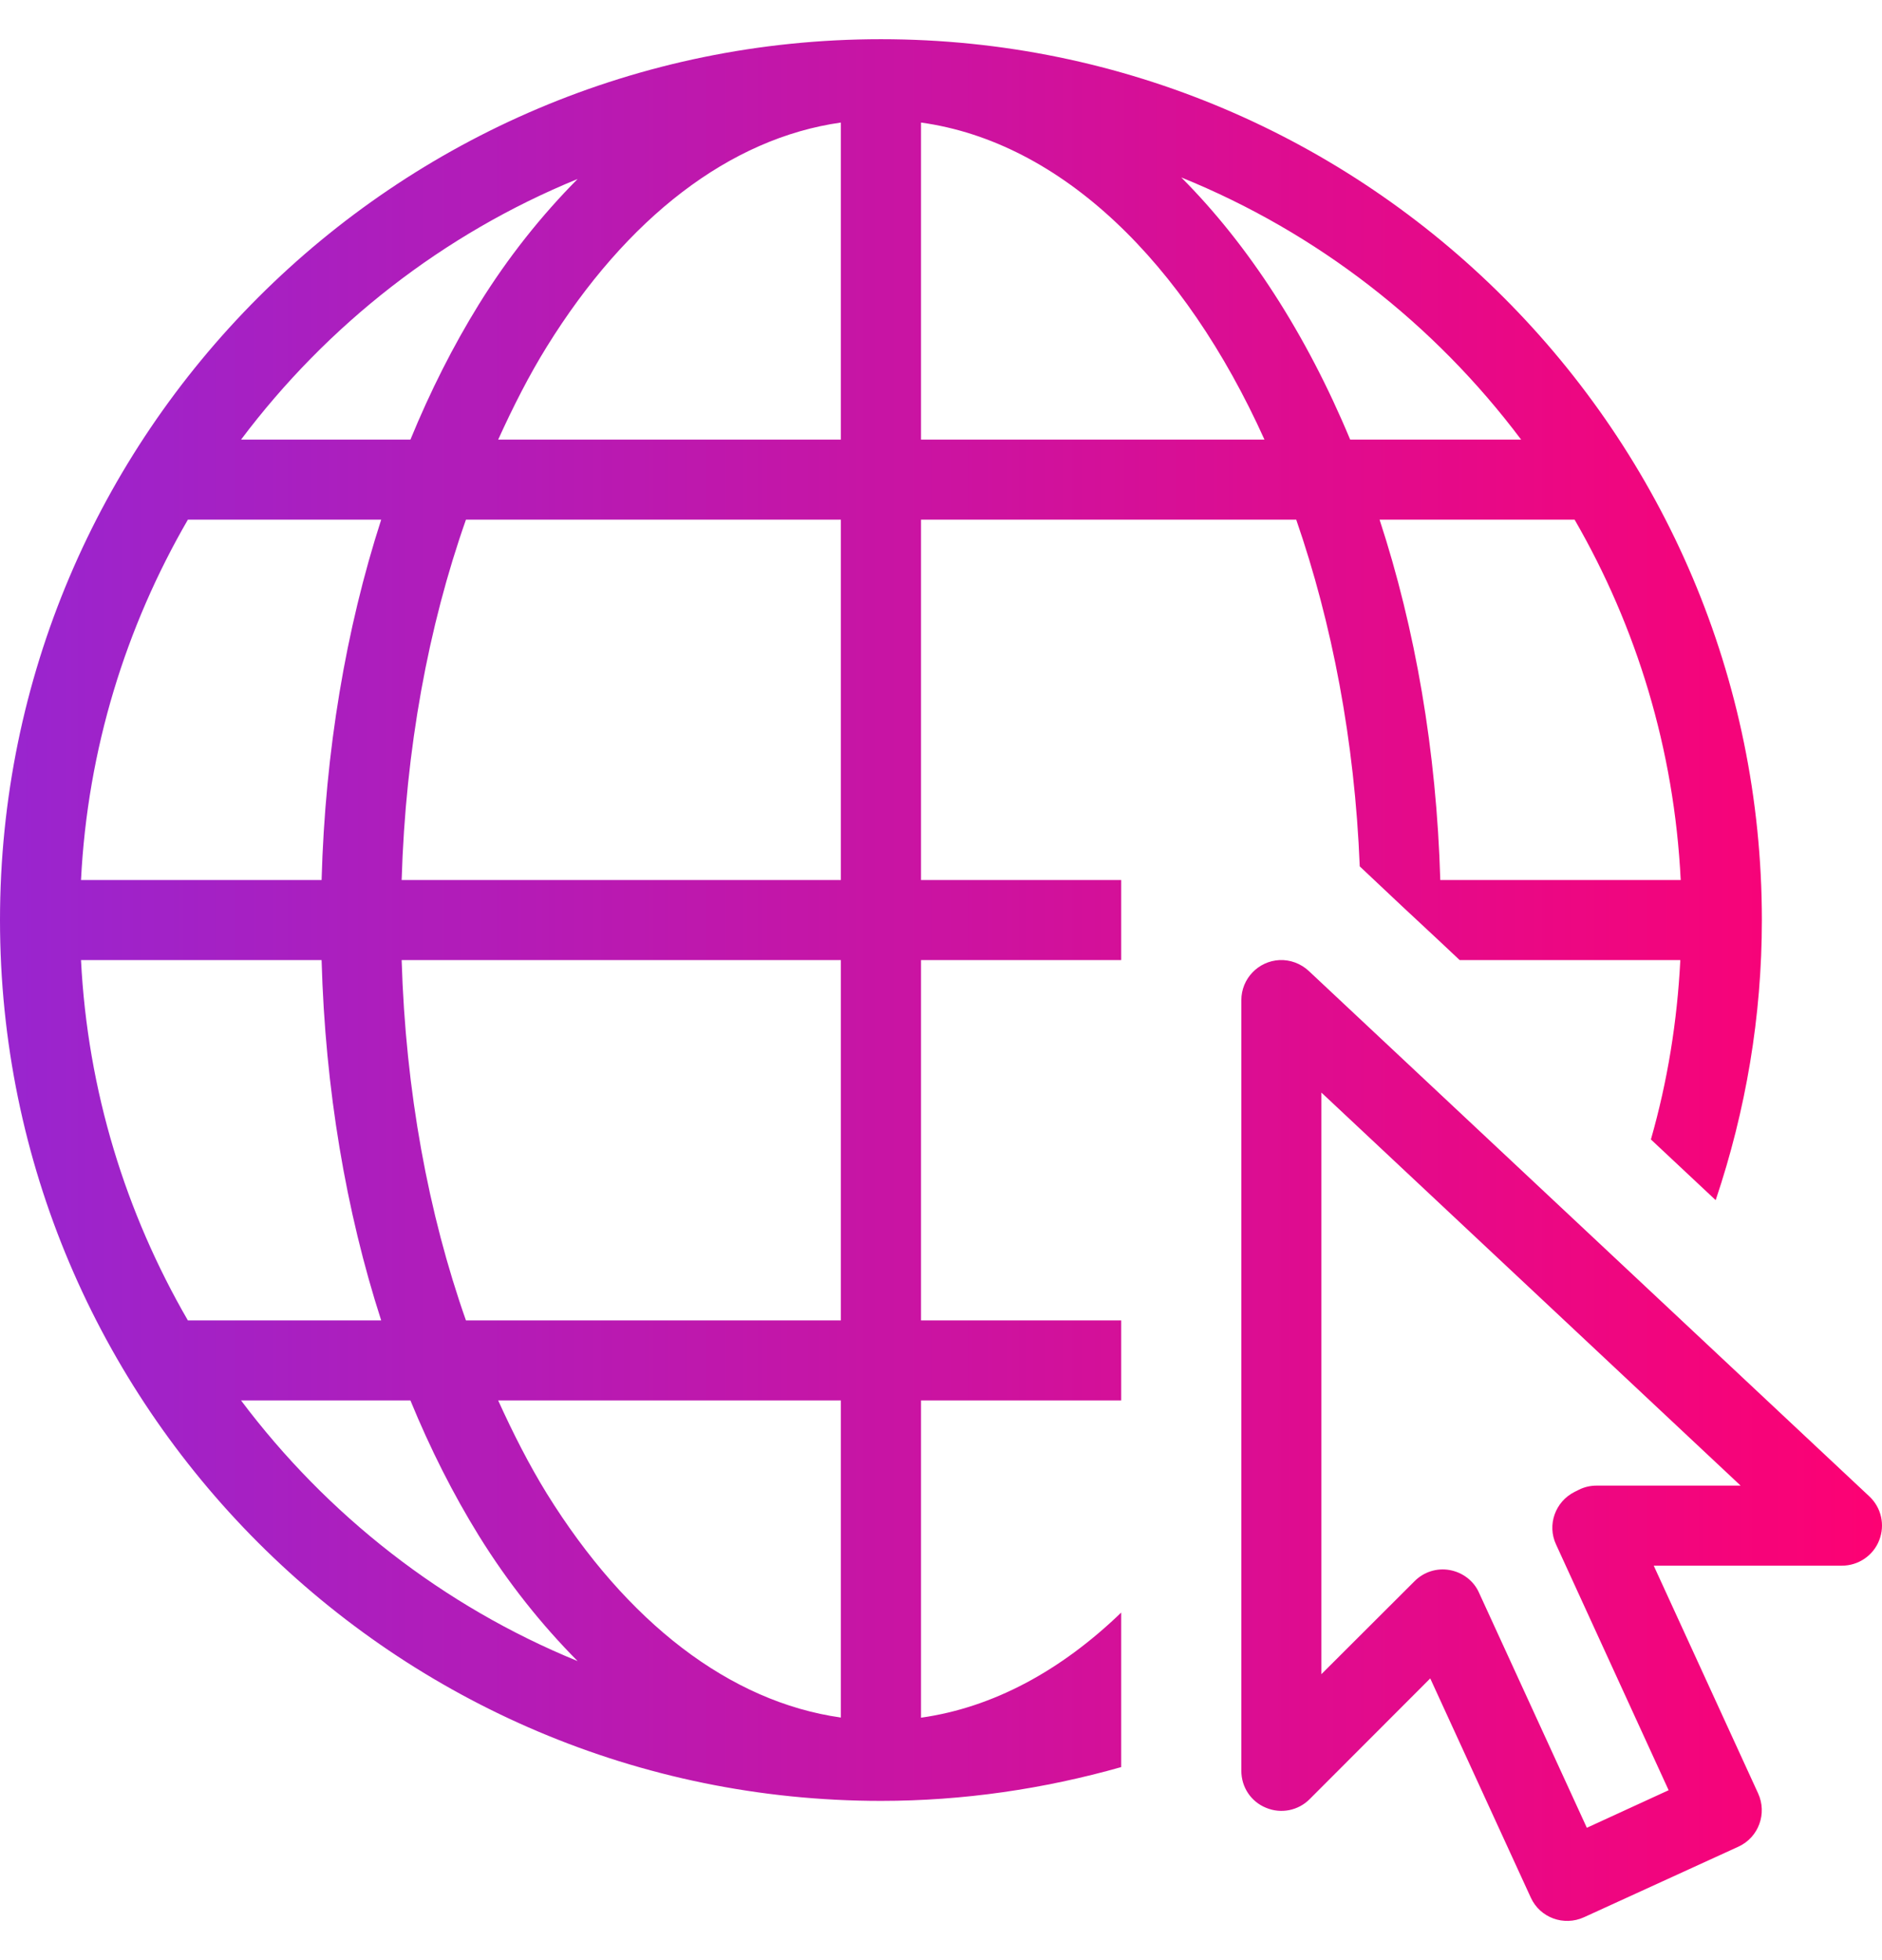 <?xml version="1.0" encoding="UTF-8"?>
<svg xmlns="http://www.w3.org/2000/svg" width="24" height="25" viewBox="0 0 24 25" fill="none">
  <path d="M11.234 0.5C5.036 0.5 0 5.537 0 11.735C0 17.932 5.036 22.969 11.234 22.969C12.285 22.969 13.312 22.817 14.298 22.538V20.567C13.534 21.305 12.668 21.778 11.745 21.908V17.862H14.298V16.841H11.745V12.245H14.298V11.224H11.745V6.628H16.53C16.986 7.946 17.276 9.447 17.34 11.05L17.872 11.551L18.377 12.022L18.614 12.245H21.428C21.389 13.025 21.265 13.791 21.053 14.533L21.879 15.307C22.264 14.164 22.468 12.963 22.468 11.735C22.468 5.537 17.431 0.5 11.234 0.5ZM10.723 1.563V5.607H6.353C6.544 5.186 6.748 4.785 6.973 4.422C7.993 2.776 9.307 1.763 10.723 1.563ZM11.745 1.563C13.534 1.811 15.104 3.343 16.125 5.607H11.745V1.563ZM15.064 2.263C16.799 2.966 18.291 4.132 19.398 5.607H17.218C16.659 4.264 15.923 3.125 15.064 2.263ZM7.366 2.283C6.905 2.748 6.479 3.281 6.106 3.883C5.779 4.412 5.487 4.99 5.234 5.607H3.074C4.173 4.144 5.649 2.985 7.366 2.283ZM2.396 6.628H4.861C4.412 8.02 4.147 9.576 4.101 11.224H1.033C1.117 9.552 1.606 7.992 2.396 6.628ZM5.942 6.628H10.723V11.224H5.122C5.172 9.552 5.463 7.988 5.942 6.628ZM17.593 6.628H20.08C20.868 7.992 21.351 9.554 21.433 11.224H18.367C18.319 9.574 18.048 8.018 17.593 6.628ZM1.033 12.245H4.101C4.147 13.893 4.412 15.449 4.861 16.841H2.396C1.606 15.477 1.117 13.917 1.033 12.245ZM5.122 12.245H10.723V16.841H5.942C5.463 15.481 5.172 13.917 5.122 12.245ZM16.316 12.245C16.045 12.259 15.83 12.483 15.83 12.756V22.586C15.83 22.794 15.953 22.979 16.145 23.057C16.336 23.137 16.556 23.093 16.701 22.947L18.239 21.407L19.522 24.204C19.639 24.459 19.942 24.571 20.2 24.453L22.171 23.552C22.426 23.434 22.538 23.131 22.42 22.873L21.089 19.969H23.489C23.698 19.969 23.888 19.841 23.964 19.646C24.041 19.45 23.992 19.229 23.838 19.085L16.689 12.383C16.587 12.289 16.454 12.239 16.316 12.245ZM16.851 13.935L22.197 18.948H20.361C20.282 18.948 20.204 18.965 20.132 19.002L20.078 19.029C19.833 19.153 19.727 19.448 19.843 19.698L21.279 22.833L20.236 23.312L18.861 20.314C18.794 20.162 18.652 20.055 18.488 20.025C18.323 19.995 18.155 20.049 18.038 20.168L16.851 21.353V13.935ZM3.074 17.862H5.234C5.487 18.479 5.779 19.057 6.106 19.586C6.479 20.188 6.905 20.721 7.366 21.186C5.649 20.484 4.173 19.325 3.074 17.862ZM6.353 17.862H10.723V21.906C9.307 21.706 7.993 20.693 6.973 19.049C6.748 18.684 6.544 18.283 6.353 17.862Z" fill="url(#paint0_linear_1166_9596)"></path>
  <defs>
    <linearGradient id="paint0_linear_1166_9596" x1="-1.53668e-07" y1="12.5" x2="24" y2="12.5" gradientUnits="userSpaceOnUse">
      <stop stop-color="#9925CF"></stop>
      <stop offset="1" stop-color="#FD0173"></stop>
    </linearGradient>
  </defs>
</svg>
